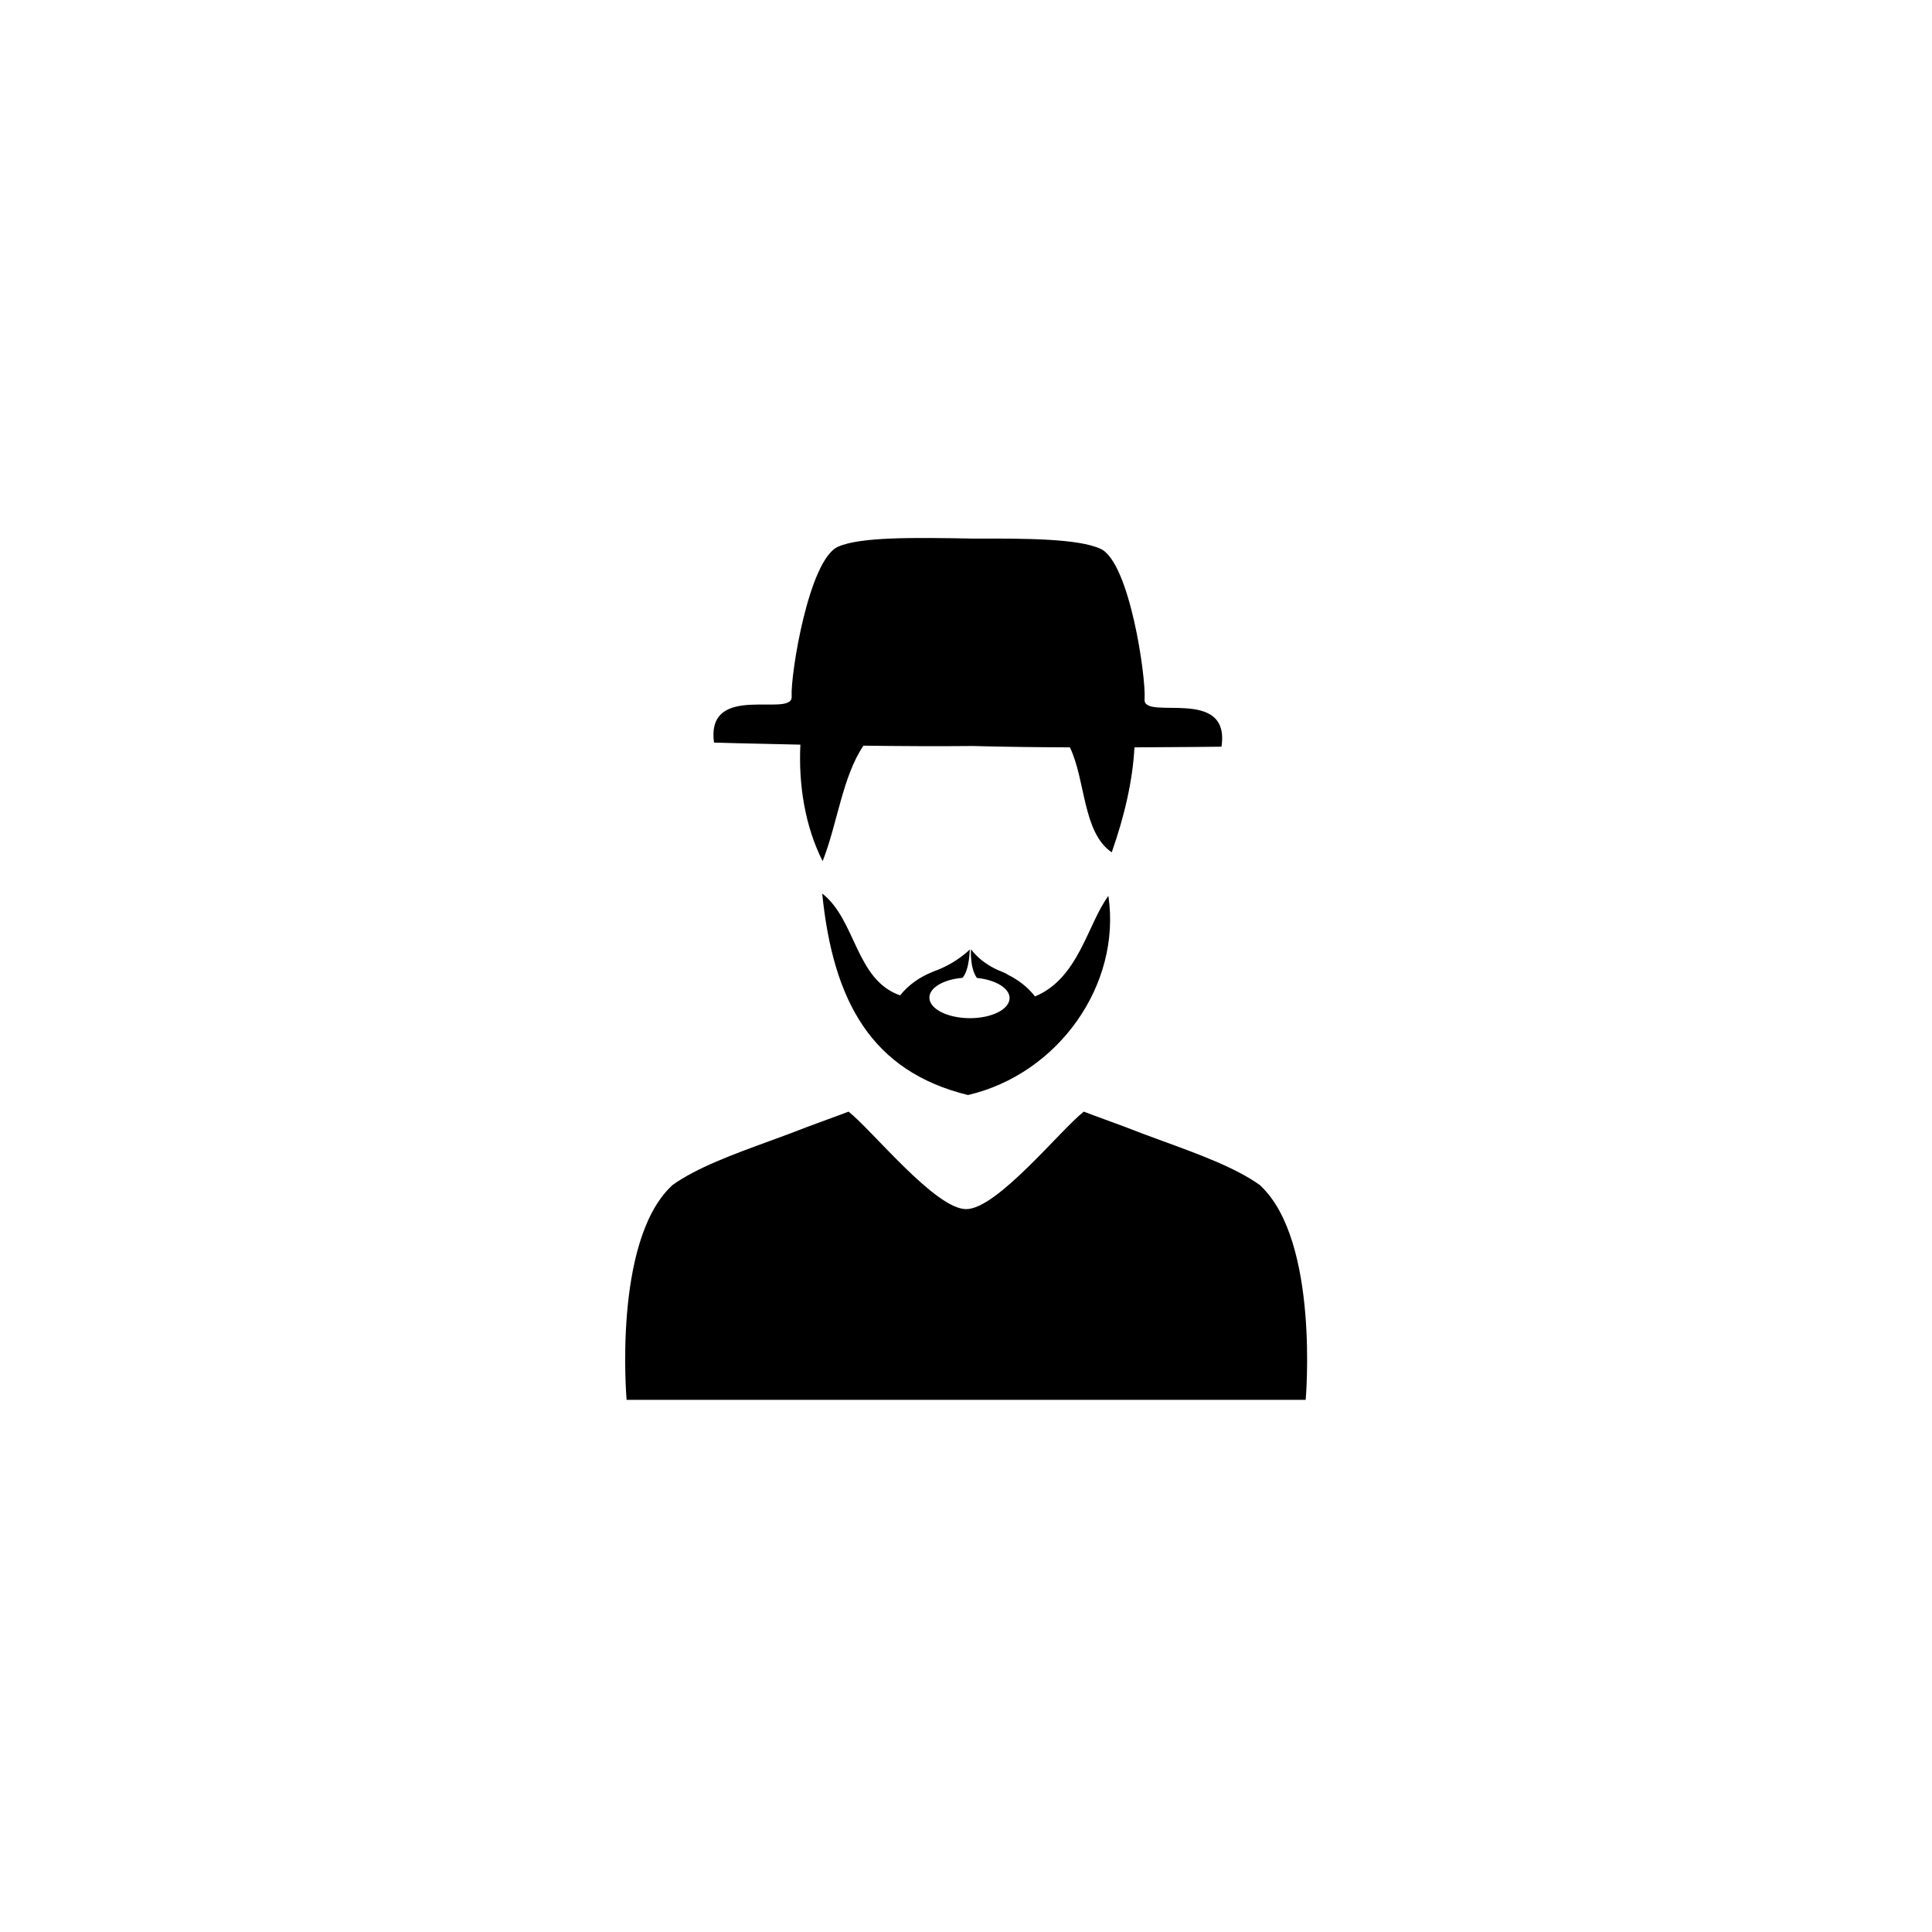 <?xml version="1.0" encoding="UTF-8"?>
<!-- The Best Svg Icon site in the world: iconSvg.co, Visit us! https://iconsvg.co -->
<svg fill="#000000" width="800px" height="800px" version="1.1" viewBox="144 144 512 512" xmlns="http://www.w3.org/2000/svg">
 <g>
  <path d="m399.07 403.14c1.879-2.144 1.922-7.508 1.922-7.508s-3.484 3.602-9.328 5.715c-0.312 0.113-0.555 0.215-0.762 0.312-3.231 1.32-6.144 3.352-8.363 6.125-11.828-4.129-11.676-20.043-20.645-26.984 2.898 28.676 13.145 47.133 38.629 53.395 23.934-5.574 40.691-29.207 37.211-52.785-5.566 7.562-7.856 21.836-19.445 26.66-1.945-2.512-4.457-4.426-7.258-5.789-0.199-0.191-0.641-0.43-1.406-0.723-5.809-2.203-8.293-6.004-8.293-6.004s-0.402 4.852 1.555 7.609c4.949 0.496 8.688 2.723 8.664 5.363-0.023 2.973-4.801 5.348-10.672 5.301s-10.609-2.496-10.586-5.473c0.023-2.637 3.809-4.801 8.777-5.215z"/>
  <path d="m356.11 341.34c-0.52 10.613 1.219 21.629 5.894 30.871 3.91-9.887 5.254-22.383 10.812-30.602 9.785 0.125 20.027 0.184 29.047 0.09 7.703 0.219 16.762 0.324 25.672 0.359 4.207 8.77 3.348 22.523 11.082 27.824 3.394-9.633 5.559-19.047 6.027-27.824 13.121-0.047 23.059-0.18 23.059-0.18 2.449-16.211-20.812-6.738-20.379-12.531 0.434-5.793-3.957-36.359-11.66-39.902-5.887-2.707-19.719-2.766-33.488-2.707-16.301-0.305-30.148-0.469-36.078 2.144-7.758 3.414-12.641 33.91-12.301 39.707 0.34 5.801-22.766-4.047-20.578 12.203 0.004 0.004 9.691 0.289 22.891 0.547z"/>
  <path d="m478.13 458.3-0.219-0.215c-6.391-4.613-16.238-8.211-25.762-11.688-3.473-1.266-6.887-2.519-10.117-3.801-0.938-0.371-9.918-3.621-10.82-4-6.227 4.883-22.984 25.836-31.168 25.836-8.188 0-24.941-20.953-31.172-25.836-0.902 0.379-9.883 3.629-10.82 4-3.231 1.281-6.644 2.531-10.117 3.801-9.527 3.477-19.375 7.07-25.762 11.688l-0.219 0.215c-15.594 14.773-11.895 56.672-11.895 56.672h179.96s3.699-41.902-11.895-56.672z"/>
 </g>
</svg>